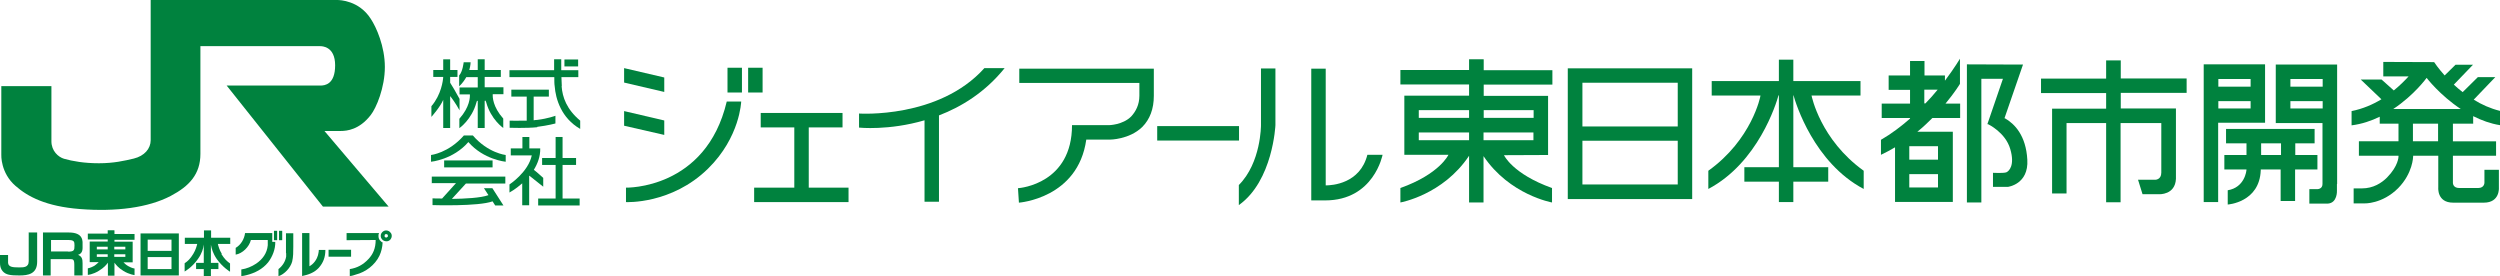 <?xml version="1.0" encoding="UTF-8"?><svg id="_レイヤー_2" xmlns="http://www.w3.org/2000/svg" viewBox="0 0 133.23 14.71"><defs><style>.cls-1{fill:#00823e;}</style></defs><g id="_レイヤー_1-2"><path class="cls-1" d="M1.53,12.37v1.55c0,.35-.3.33-.54.33-.31,0-.54-.02-.56-.24v-.42H0c0,.41-.04.64.14.86.17.2.42.23.89.23s.95-.08.95-.73v-1.56h0s-.44,0-.44,0Z"/><path class="cls-1" d="M3.67,12.39h-1.38v2.29h.41v-.87h.98c.2,0,.28-.02.28.3v.57h.44v-.65c0-.22-.03-.36-.24-.45.27-.08.24-.33.24-.5,0-.19.08-.69-.73-.69ZM3.62,13.4h-.9v-.61h.91c.32,0,.34.08.34.29,0,.26-.02.33-.35.33Z"/><path class="cls-1" d="M7.49,14.68h2.04v-2.24h-2.04v2.24ZM7.87,12.77h1.27v.6h-1.27v-.6ZM7.87,13.7h1.27v.64h-1.27v-.64Z"/><path class="cls-1" d="M6.09,12.27h-.35v.18h-1.06v.31h1.06v.11h-.96v1.1h.48s-.12.12-.24.2c-.2.11-.34.13-.34.13v.35s.27-.02.59-.22c.28-.17.4-.32.48-.43v.69h.35v-.69c.08.11.2.27.48.44.31.19.59.22.59.22v-.35s-.13-.01-.34-.13h0c-.12-.07-.2-.15-.25-.2h.49v-1.1h-.97v-.1h1.07v-.31h-1.07v-.18ZM5.74,13.69h-.58v-.14h.58v.14ZM5.74,13.29h-.58v-.14h.58v.14ZM6.68,13.69h-.59v-.14h.59v.14ZM6.68,13.15v.14h-.59v-.14h.59Z"/><path class="cls-1" d="M11.82,13.53c-.13-.21-.19-.44-.21-.53h.66v-.33h-1.02v-.39h-.38v.39h-1.02v.33h.66c-.02.09-.08.32-.21.53-.16.26-.28.38-.46.5v.44s.4-.22.71-.67c.22-.31.28-.55.31-.77v.98h-.41v.33h.41v.37h.38v-.37h.4v-.33h-.4v-.97c.04.21.1.45.31.76h0c.32.45.71.68.71.68v-.44c-.17-.12-.29-.23-.46-.5Z"/><path class="cls-1" d="M16.94,13.61c-.06.23-.23.46-.45.58v-1.77h-.39v2.29c.33-.07.64-.17.89-.44.24-.27.35-.57.35-.95h-.35c0,.1-.03.21-.05.31Z"/><path class="cls-1" d="M15.25,13.49v.18c-.04.26-.19.5-.41.67v.38c.33-.11.64-.45.73-.78.06-.25.06-.52.06-.79v-.72h-.39v1.06Z"/><path class="cls-1" d="M20.17,12.51s.02-.07.03-.09h0s-1.73,0-1.73,0h0c0,.13,0,.25,0,.38h0s1.55-.01,1.55-.01c0,.44-.14.76-.39,1.02-.28.3-.6.47-.99.53,0,0,0,.38,0,.37.11,0,.23-.05.33-.08.51-.13,1.01-.5,1.25-1,.1-.21.16-.46.17-.71-.05-.01-.06-.03-.09-.06-.1-.08-.14-.17-.13-.35Z"/><path class="cls-1" d="M20.83,12.42c-.06-.09-.15-.14-.26-.14-.1,0-.2.07-.25.16-.05.09-.04.21.02.29.06.09.16.13.27.13.09,0,.19-.06.23-.15.05-.08.05-.2,0-.28h0ZM20.61,12.66s-.08,0-.1-.03c-.02-.03-.02-.06-.01-.1,0-.03.04-.05.07-.06h0s.08.02.1.05c0,.02,0,.05,0,.08,0,.02-.04.04-.06.05Z"/><path class="cls-1" d="M14.5,12.42h-1.44c-.04.31-.21.62-.5.79v.36c.36-.06.72-.41.81-.78h.9s0,.17,0,.28c-.04.43-.28.75-.62.98-.24.16-.51.27-.79.31v.35c.1,0,.2-.03.29-.05.43-.11.84-.31,1.14-.68.23-.3.39-.7.38-1.09h-.16v-.47Z"/><rect class="cls-1" x="14.6" y="12.3" width=".17" height=".5"/><rect class="cls-1" x="14.87" y="12.3" width=".17" height=".5"/><rect class="cls-1" x="17.51" y="13.31" width="1.2" height=".37"/><path class="cls-1" d="M.83,9.91c.65.57,1.62,1.09,3.43,1.23,1.92.15,3.64-.07,4.84-.7.99-.52,1.58-1.16,1.58-2.24V2.46h6.38c.09,0,.8,0,.8,1.02s-.55,1.08-.79,1.08h-4.99l5.13,6.45h3.5l-3.42-4.03h.87c.33,0,.99-.07,1.59-.84.31-.39.76-1.48.76-2.57s-.45-2.12-.76-2.58C19.13.03,18.11,0,17.97,0h-9.94s0,7.47,0,7.47c0,.45-.33.84-.9.98-.51.12-1.07.25-1.86.25s-1.4-.11-1.86-.24c-.3-.09-.67-.41-.67-.93v-2.94H.07S.07,8.25.07,8.25c0,0-.05.96.76,1.66Z"/><path class="cls-1" d="M23.62,6.82h.37v-1.7c.09.11.31.41.5.76v-.61c-.19-.36-.41-.72-.5-.86v-.31h.39v-.37h-.39v-.57h-.37v.57h-.53v.37h.53c-.01.19-.1.94-.63,1.56v.57s.48-.54.63-.91v1.5Z"/><path class="cls-1" d="M25.46,4.11v.55h-.97v.37h.55c.01.15,0,.67-.56,1.3v.5s.66-.45.91-1.37c0,0,.02-.09.05-.09.01,0,.02,0,.02.01v1.44h.37v-1.44s.01-.02.03-.02c.02,0,.05.09.05.09.25.92.91,1.37.91,1.37v-.5c-.56-.63-.57-1.15-.56-1.3h.57v-.37h-1v-.55h.86v-.37h-.86v-.57h-.37v.57h-.45c.07-.24.07-.41.07-.41h-.37s-.05.5-.24.7v.58c.17-.16.29-.33.38-.49h.6Z"/><path class="cls-1" d="M23,9.76h1.3l-.74.82c-.31,0-.51-.01-.51-.01v.36s2.44.08,3.2-.2l.14.22h.44l-.59-.92h-.45l.24.37c-.41.15-1.26.19-1.95.2l.75-.82h2.1v-.37h-3.92v.37Z"/><rect class="cls-1" x="23.67" y="8.55" width="2.58" height=".37"/><polygon class="cls-1" points="29.98 8.79 30.7 8.79 30.7 8.42 29.98 8.42 29.98 7.3 29.61 7.3 29.61 8.42 28.89 8.42 28.89 8.79 29.61 8.79 29.61 10.58 28.68 10.58 28.68 10.95 30.89 10.95 30.89 10.58 29.98 10.58 29.98 8.79"/><rect class="cls-1" x="30.08" y="3.17" width=".73" height=".37"/><path class="cls-1" d="M29.94,4.59c0-.11-.01-.29-.02-.48h.9v-.37h-.91c0-.31,0-.58,0-.58h0s-.38,0-.38,0c0,0,0,.27,0,.58h-2.38v.37h2.39c0,.19,0,.37.02.48.05.68.35,1.7,1.36,2.28v-.44c-.72-.6-.95-1.25-.99-1.84Z"/><path class="cls-1" d="M28.63,6.76c.57-.07.97-.18.97-.18v-.41s-.4.15-.97.22c-.06,0-.12.01-.19.02v-1.26h.81v-.37h-2v.37h.82v1.28c-.46.01-.91,0-.91,0v.38s.9.03,1.47-.03Z"/><path class="cls-1" d="M25.2,7.22h-.48c-.82.94-1.75,1.04-1.75,1.04v.36s1.18-.11,1.99-1.05c.81.94,1.99,1.05,1.99,1.05v-.36s-.94-.1-1.75-1.04Z"/><path class="cls-1" d="M28.22,9.37c.11.09.54.43.73.58v-.47s-.34-.31-.5-.43c.2-.33.35-.71.34-1.14h-.58v-.61h-.37v.61h-.62v.37h1.12c-.19.9-1.19,1.55-1.19,1.55v.43s.32-.17.68-.49v1.17h.37v-1.56s.01-.01.02-.02Z"/><rect class="cls-1" x="61.67" y="6.72" width="4.36" height=".77"/><path class="cls-1" d="M83.55,3.64v6.97h0s.78,0,.78,0h0s5.08,0,5.08,0h0s.77,0,.77,0h0s0,0,0,0v-.77h0v-2.33h0v-.77h0v-2.33h0v-.77h-6.64ZM89.41,9.83h-5.08v-2.33h5.08v2.33ZM89.41,6.74h-5.08v-2.33h5.08v2.33Z"/><path class="cls-1" d="M79.06,3.16h-.77v.57h-3.66v.77h3.66v.6h-2.68s-.77,0-.77,0v3.15h0s2.35,0,2.35,0h0s-.46,1.02-2.56,1.77v.77s2.27-.4,3.66-2.49v2.49h.77v-2.47c1.39,2.07,3.65,2.47,3.65,2.47v-.77c-2.1-.75-2.56-1.75-2.56-1.75h0s2.35-.01,2.35-.01h0s0,0,0,0v-3.15h-.77s-2.66,0-2.66,0v-.6h3.66v-.77h-3.66v-.57ZM79.06,7.06h2.66v.41h-2.66v-.41ZM78.29,5.87v.41h-2.68v-.41h2.68ZM78.29,7.06v.41h-2.68v-.41h2.68ZM81.73,5.87v.41h-2.66v-.41h2.66Z"/><path class="cls-1" d="M67.2,6.67s.01,2-1.18,3.19v1.07c1.82-1.29,1.95-4.26,1.95-4.26v-3.02h-.77v3.02Z"/><path class="cls-1" d="M33.36,10v.77s2.43.13,4.38-1.79c1.7-1.67,1.76-3.57,1.76-3.57h-.77c-1.11,4.7-5.37,4.59-5.37,4.59Z"/><polygon class="cls-1" points="43.1 6.79 44.9 6.79 44.9 6.02 40.54 6.02 40.54 6.79 42.33 6.79 42.33 10 40.19 10 40.19 10.77 45.22 10.77 45.22 10 43.1 10 43.1 6.79"/><path class="cls-1" d="M54.32,4.42h6.4v.68c0,.48-.19.84-.44,1.11-.45.45-1.18.46-1.18.46h-1.97c0,3.1-2.73,3.35-2.88,3.36l.05.77s3.15-.22,3.59-3.36h1.26s1.03,0,1.72-.67c.41-.41.62-.97.62-1.66v-1.45h-7.17v.77Z"/><rect class="cls-1" x="38.77" y="3.61" width=".77" height="1.32"/><polygon class="cls-1" points="35.4 4.13 33.26 3.63 33.26 4.4 35.4 4.9 35.4 4.13"/><polygon class="cls-1" points="35.4 6.42 33.26 5.92 33.26 6.7 35.4 7.19 35.4 6.42"/><rect class="cls-1" x="39.87" y="3.61" width=".77" height="1.32"/><path class="cls-1" d="M45.78,6.06v.74s1.58.17,3.49-.39v4.34h.77v-4.6c1.2-.46,2.46-1.23,3.5-2.52h-1.08c-2.43,2.71-6.68,2.42-6.68,2.42Z"/><polygon class="cls-1" points="54.23 10.03 54.24 10.03 54.24 10.02 54.23 10.03"/><path class="cls-1" d="M70.65,9.87V3.66h-.77v7.02h.74c2.6,0,3.06-2.43,3.06-2.43h-.81c-.39,1.54-1.88,1.63-2.22,1.63Z"/><path class="cls-1" d="M113.01,3.22h-.77v.97h-3.47v.77h3.47v.83h-2.88v4.52h.77v-3.75h2.11v4.22h.77v-4.22h2.17v2.57h0v.07c0,.38-.32.38-.32.38h-.92l.24.77h.88s.86.05.9-.82v-.44h0s0-3.25,0-3.25h0v-.06h-2.94v-.83h3.51v-.77h-3.51v-.97Z"/><path class="cls-1" d="M120.71,6.55v-.2h0v-2.92h-3.27v7.34h.77v-4.23h2.49ZM118.22,4.21h1.72v.41h-1.72v-.41ZM118.22,5.39h1.72v.39h-1.72v-.39Z"/><path class="cls-1" d="M124.55,9.8V3.44h-3.27v2.92h0v.2h2.49v3.25h0c0,.27-.27.27-.27.27h-.43v.77h.99c.51-.04.48-.68.48-.68v-.36ZM123.78,4.21v.41h-1.72v-.41h1.72ZM122.06,5.78v-.39h1.72v.39h-1.72Z"/><path class="cls-1" d="M131.8,6.58v-.39c.44.22.92.4,1.43.48v-.76c-.52-.13-.99-.34-1.4-.6l1.15-1.2h-.93l-.81.8c-.17-.13-.33-.27-.47-.4l1.02-1.06h-.93l-.58.57c-.35-.39-.54-.68-.56-.71h0s-2.71-.01-2.71-.01v.77h1.35c-.21.23-.47.49-.79.75l-.65-.58h-1.11l1.1,1.05c-.46.28-.99.51-1.59.63v.76c.55-.07,1.05-.24,1.5-.46v.37h1v.94h-2.11v.77h2.11v.05s0,.49-.61,1.11c-.29.29-.73.58-1.34.58h-.44v.8h.57s.95.04,1.8-.81c.79-.8.8-1.69.8-1.69h0v-.04h1.34v1.69s-.08.81.79.81h1.64c.87,0,.8-.81.8-.81v-.54h0v-.4h-.77v.68h0s.01.29-.34.29h0s0,0,0,0h-1,0c-.36,0-.34-.29-.34-.29v-1.43h2.3v-.77h-2.3v-.94h1.09ZM129.32,4.15h0s.7.92,1.82,1.66h-3.6c1.12-.74,1.78-1.66,1.78-1.66ZM129.93,7.53h-1.34v-.94h1.34v.94Z"/><path class="cls-1" d="M123.5,9.03v-.77h-1.18v-.62h1.03v-.77h-4.72v.77h1.09v.62h-1.18v.77h1.18c0,.09-.1.96-1,1.11v.76s1.7-.11,1.76-1.83v-.04h1.06v1.68h.77v-1.68h1.18ZM120.5,8.26v-.62h1.06v.62h-1.06Z"/><path class="cls-1" d="M96.54,5.09h2.61v-.77h-3.58v-1.14h-.77v1.14h-3.58v.77h2.6c0,.05-.46,2.35-2.78,4.01v.97c2.65-1.4,3.62-4.55,3.74-4.99h.02v3.83h-1.84v.77h1.84v1.09h.77v-1.09h1.86v-.77h-1.86v-3.83h.01c.12.44,1.09,3.59,3.74,4.99v-.97c-2.31-1.66-2.77-3.96-2.78-4.01Z"/><path class="cls-1" d="M104.45,4.47v-1.34s-.29.49-.8,1.17v-.28h-1.09v-.77h-.77v.77h-1.14v.77h1.14v.73h-1.51v.77h1.51v.03c-.47.41-.99.81-1.55,1.13v.8c.26-.12.51-.26.75-.4v.66h0v.77h0v.71h0v.77h3.08v-.77h0v-.71h0v-.77h0v-.72h0v-.77h-1.89c.3-.24.56-.49.8-.73h1.48v-.77h-.78c.5-.6.77-1.05.77-1.05ZM102.56,4.78h.7c-.19.24-.41.48-.65.73h-.06v-.73ZM103.28,9.99h-1.53v-.71h1.53v.71ZM103.28,8.51h-1.53v-.72h1.53v.72Z"/><path class="cls-1" d="M106.82,6.31l.99-2.87h-.39s-2.6-.01-2.6-.01v.05h0v7.31h.77v-6.59h1.15l-.83,2.42h.04s0,0,0,0h0s.92.43,1.18,1.32c.26.88-.07,1.18-.2,1.24-.13.06-.72.03-.72.03v.75h.79s1.12-.13,1.04-1.45c-.07-1.28-.67-1.91-1.2-2.21Z"/></g></svg>